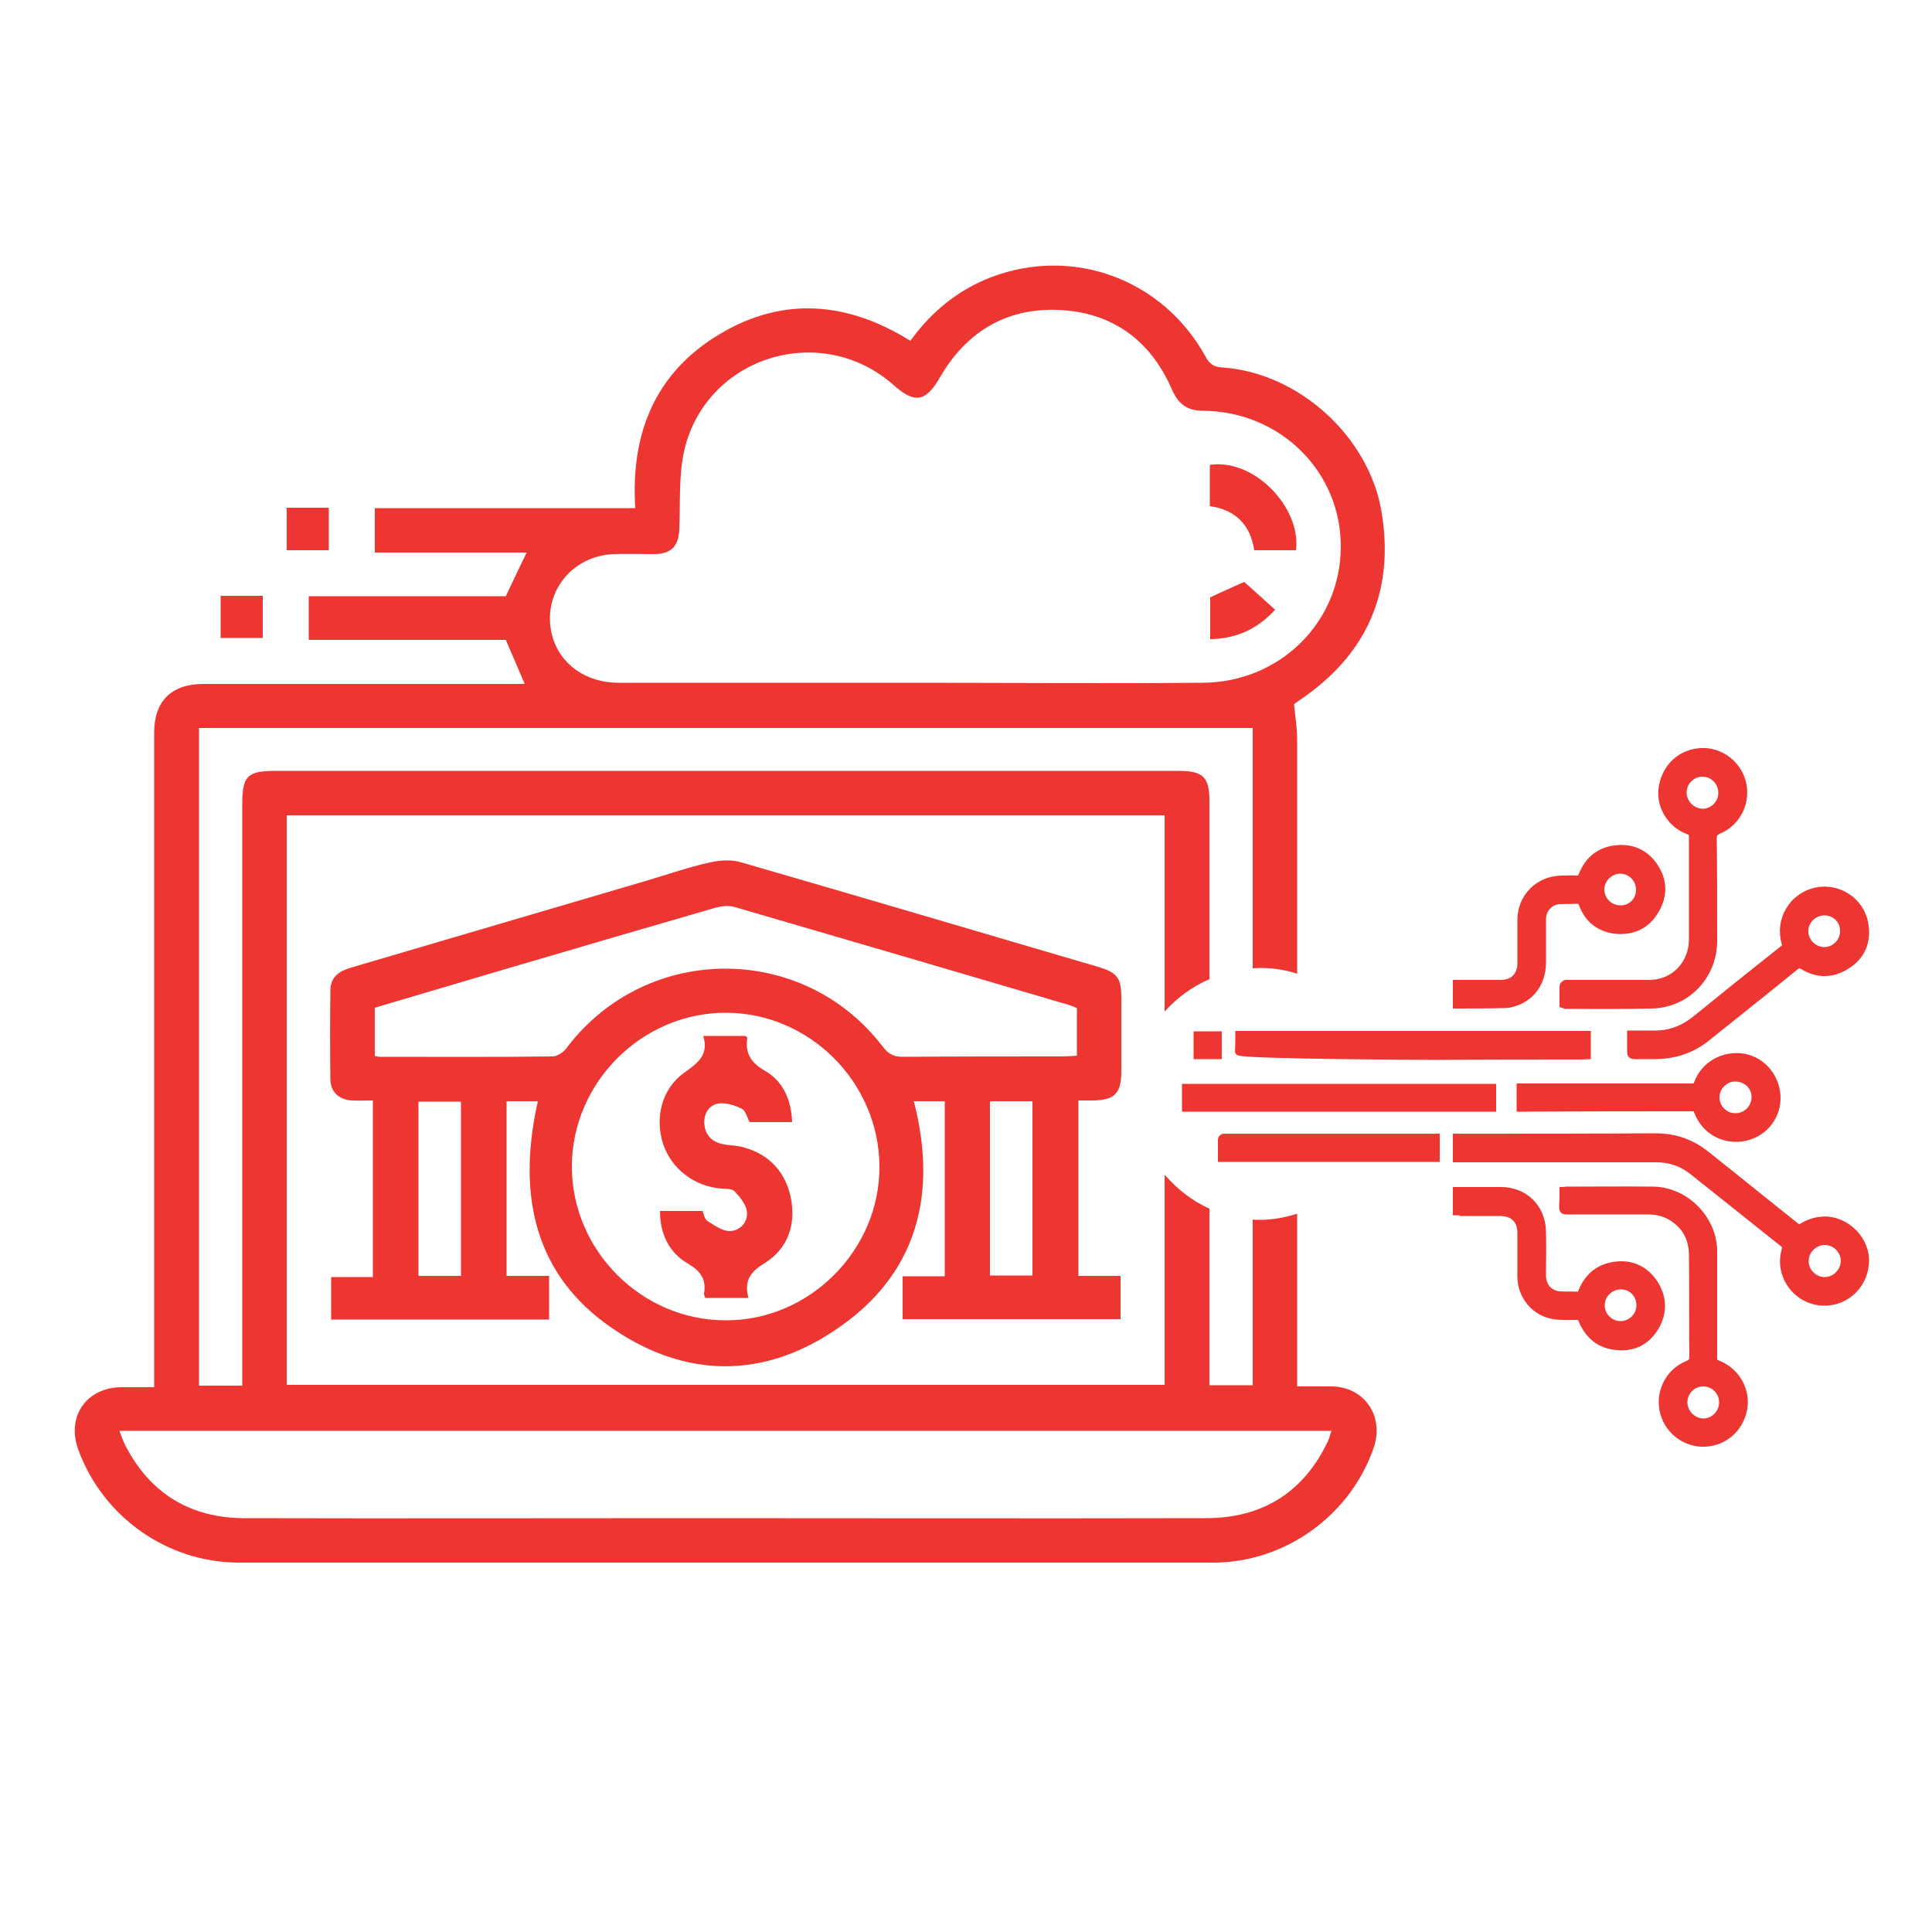 <?xml version="1.0" encoding="UTF-8"?>
<!-- Generator: Adobe Illustrator 27.2.0, SVG Export Plug-In . SVG Version: 6.00 Build 0)  -->
<svg xmlns="http://www.w3.org/2000/svg" xmlns:xlink="http://www.w3.org/1999/xlink" version="1.1" id="Layer_1" x="0px" y="0px" viewBox="0 0 500 500" style="enable-background:new 0 0 500 500;" xml:space="preserve">
<style type="text/css">
	.st0{fill:#ED3532;}
	.st1{fill:#ED3532;stroke:#ED3532;stroke-width:2;stroke-miterlimit:10;}
</style>
<g>
	<path class="st0" d="M344.6,358.8c-2.9,0-5.8,0-8.9,0c0-1.7,0-2.8,0-4c0-13.6,0-27.1,0-40.7c-3.1,1-6.4,1.6-9.7,1.6   c-0.6,0-1.2,0-1.8-0.1v42.9H313c0-1.2,0-2.4,0-3.7c0-14,0-28,0-42c-4.5-2-8.4-5.1-11.6-8.8v54.4H74.2V211h227.2v50.8   c3.2-3.6,7.2-6.5,11.6-8.4c0-15.3,0-30.7,0-46c0-6.3-1.6-7.9-8-7.9c-77.9,0-155.7,0-233.6,0c-7.4,0-8.7,1.3-8.7,8.6   c0,48.6,0,97.2,0,145.8c0,1.5,0,3,0,4.7H51.5V188.4h272.7v62.2c0.6,0,1.2-0.1,1.8-0.1c3.4,0,6.7,0.5,9.7,1.5c0-20.2,0-40.5,0-60.7   c0-2.9-0.5-5.8-0.8-9.1c0.2-0.1,0.7-0.5,1.3-0.9c17.4-11.7,24.7-27.9,21.4-48.5c-3.1-19.7-21.5-36.4-41.3-37.7   c-2.1-0.1-3.3-0.9-4.3-2.8c-11-20-34.2-28.6-55.4-20.6c-8.6,3.3-15.5,8.9-21,16.5c-16.2-10.1-32.9-11.6-49.4-1.7   c-16.7,10-23,25.7-21.8,45H97v11.5h39.3c-1.9,3.9-3.6,7.5-5.4,11.3h-51v11.3h51c1.7,3.9,3.2,7.5,4.9,11.4c-1.6,0-2.9,0-4.2,0   c-26.3,0-52.6,0-78.9,0c-8.3,0-12.8,4.4-12.8,12.6c0,34,0,68,0,102c0,22.3,0,44.5,0,67.4c-3.1,0-5.8,0-8.5,0   c-9,0.1-14.2,7.5-11.2,16c6.3,17.5,23,29.4,41.7,29.4c84,0,168.1,0,252.1,0c18.7,0,35.7-12.4,41.6-30   C358.2,366.3,353,358.9,344.6,358.8z M158.8,143.4c3.5-0.1,7.1,0,10.7,0c4.3-0.1,6.1-2.1,6.3-6.4c0.3-6.8-0.2-13.9,1.3-20.5   c5.7-24.3,35.4-33.4,54.1-16.9c5.6,5,8.4,4.4,12.1-2c6.7-11.6,17-17.9,30.4-17.4c13.8,0.5,23.9,7.6,29.5,20.4   c1.7,3.9,3.9,5.7,8.2,5.7c20,0.2,35.7,15.8,35.6,35.3c-0.1,19.5-15.8,35-35.8,35.1c-25.1,0.2-50.2,0-75.4,0c-25.2,0-50.5,0-75.7,0   c-8.5,0-15.2-4.8-17.2-12.2C140.1,153.9,147.6,143.9,158.8,143.4z M343.7,372.9c-6.3,13.4-17.1,20-31.6,20   c-44.4,0.1-88.9,0-133.3,0c-38.5,0-77,0.1-115.5,0c-14,0-24.5-6.4-30.9-18.9c-0.5-1-0.9-2.1-1.5-3.7h313.7   C344.2,371.2,344.1,372.1,343.7,372.9z"></path>
	<path class="st0" d="M74.2,131.4c3.6,0,7.1,0,10.9,0c0,3.6,0,7.1,0,11c-3.5,0-7.1,0-10.9,0C74.2,138.8,74.2,135.3,74.2,131.4z"></path>
	<path class="st0" d="M57.1,165.1c0-3.6,0-7.1,0-10.9c3.5,0,7.1,0,10.9,0c0,3.5,0,7.1,0,10.9C64.4,165.1,60.9,165.1,57.1,165.1z"></path>
	<path class="st0" d="M335.4,142.4c-3.5,0-7,0-10.8,0c-1-6.5-4.8-10.5-11.5-11.4c0-3.7,0-7.2,0-10.7   C324.7,118.6,336.8,131.5,335.4,142.4z"></path>
	<path class="st0" d="M322,150.6c2.5,2.2,5.1,4.6,8,7.2c-4.6,5-10,7.5-16.8,7.6c0-3.7,0-7.2,0-10.8   C315.9,153.3,318.7,152.1,322,150.6z"></path>
	<path class="st0" d="M139.2,285c-2.8,0-5.4,0-8.1,0c0,15,0,29.9,0,45.2c3.5,0,7.1,0,11,0c0,4,0,7.6,0,11.3c-18.8,0-37.4,0-56.4,0   c0-3.6,0-7.2,0-11c3.5,0,7,0,10.8,0c0-15.2,0-30.2,0-45.7c-1.7,0-3.6,0.1-5.4,0c-3.4-0.2-5.6-2.2-5.6-5.6c-0.1-7.6-0.1-15.2,0-22.8   c0-3.6,2.3-5.1,5.4-6c25.5-7.5,51-15,76.5-22.5c5.4-1.6,10.8-3.5,16.3-4.7c2.6-0.6,5.7-0.8,8.2,0c30.8,8.9,61.5,18,92.2,27   c5.1,1.5,6.1,2.9,6.1,8.1c0,6.3,0,12.6,0,18.8c0,6-1.7,7.7-7.8,7.7c-1,0-2.1,0-3.3,0c0,15.2,0,30.2,0,45.4c3.6,0,7.2,0,10.9,0   c0,3.9,0,7.4,0,11.2c-18.7,0-37.4,0-56.4,0c0-3.5,0-7.1,0-11.1c3.6,0,7.2,0,10.9,0c0-15.3,0-30.2,0-45.3c-2.7,0-5.3,0-8,0   c6.6,25.6,0.1,46.9-23,60.9c-18.6,11.3-37.9,9.9-55.7-2.6C139.4,330.4,133.4,310.7,139.2,285z M187.8,262.1   c-21.7,0-39.8,18.1-39.8,39.8c0,21.7,18,39.8,39.8,39.8c21.7,0.1,39.9-18.2,39.8-39.8C227.5,280.1,209.5,262.1,187.8,262.1z    M278.7,260.9c-0.7-0.3-1.3-0.6-2-0.8c-28.9-8.5-57.8-17-86.7-25.4c-1.5-0.4-3.3-0.2-4.8,0.2c-19.3,5.6-38.5,11.2-57.8,16.9   c-10.2,3-20.3,6-30.4,9c0,4.4,0,8.5,0,12.5c0.6,0.1,0.9,0.2,1.2,0.2c14.9,0,29.9,0.1,44.8-0.1c1.3,0,3-1.2,3.8-2.4   c20.6-27,61-27.1,81.6-0.2c1.4,1.9,2.8,2.7,5.2,2.7c13.9-0.1,27.7-0.1,41.6-0.1c1.1,0,2.3-0.1,3.5-0.2   C278.7,268.9,278.7,264.9,278.7,260.9z M119.3,285.1c-3.8,0-7.4,0-11,0c0,15.2,0,30.2,0,45.1c3.8,0,7.3,0,11,0   C119.3,315.1,119.3,300.2,119.3,285.1z M256.2,330.1c3.9,0,7.5,0,11,0c0-15.2,0-30.2,0-45.1c-3.8,0-7.3,0-11,0   C256.2,300.1,256.2,315,256.2,330.1z"></path>
	<path class="st0" d="M193.7,335.9c-4.2,0-7.7,0-11.2,0c-0.1-0.4-0.3-0.8-0.3-1.1c0.6-3.7-0.8-5.8-4.2-7.8   c-4.8-2.8-7.2-7.6-7.2-13.6c3.7,0,7.3,0,11,0c0.4,0.8,0.5,2.1,1.3,2.6c1.8,1.1,3.8,2.6,5.7,2.6c2.7,0,4.8-2.3,4.5-5   c-0.2-1.9-1.8-3.8-3.2-5.3c-0.6-0.7-2.2-0.6-3.4-0.7c-6.9-0.5-13-5.1-15.1-11.6c-2.2-6.8-0.3-14.3,5.5-18.4   c3.5-2.5,6.4-4.6,4.9-9.5c4,0,7.5,0,11,0c0.1,0.2,0.4,0.4,0.4,0.5c-0.6,4.1,1,6.5,4.7,8.6c4.6,2.7,6.7,7.5,6.9,13.2   c-3.8,0-7.4,0-11,0c-0.7-1.2-1-3-2.1-3.5c-1.8-0.9-4.2-1.6-6.1-1.3c-2.5,0.5-3.8,2.9-3.5,5.5c0.3,2.8,2.1,4.5,4.8,5   c1.8,0.4,3.8,0.3,5.6,0.9c6.6,1.9,10.7,6.5,12,13.2c1.3,6.7-0.8,12.8-6.5,16.5C194.5,328.9,192.4,331.2,193.7,335.9z"></path>
</g>
<g>
	<path class="st1" d="M377,299.8c0-1.8,0-3.5,0-5.4c0.4,0,0.8,0,1.2,0c16.7,0,33.5,0,50.2-0.1c5,0,9.4,1.5,13.3,4.7   c7.7,6.1,15.3,12.3,23,18.4c0.3,0.2,0.6,0.4,0.9,0.7c1.7-1.2,3.5-2,5.6-2.2c5.7-0.7,11.3,4.2,11.5,10c0.2,6-4.6,11.1-10.6,11   c-6.9,0-12-6.8-10-13.4c0.2-0.8,0.1-1.2-0.5-1.7c-7.9-6.3-15.7-12.5-23.6-18.8c-2.8-2.2-5.9-3.2-9.4-3.2c-16.7,0-33.5,0-50.2,0   C378,299.8,377.5,299.8,377,299.8z M472.2,331.5c2.8,0,5.1-2.3,5.2-5.1c0-2.8-2.3-5.2-5.1-5.2c-2.8,0-5.2,2.3-5.2,5.1   C467,329.1,469.4,331.5,472.2,331.5z"></path>
	<path class="st1" d="M404.6,308.2c0.3,0,0.5-0.1,0.6-0.1c7.6,0,15.2-0.1,22.8,0c8.3,0.2,15.4,7.5,15.4,15.8c0,9.2,0,18.4,0,27.6   c0,0.8,0.2,1.2,1,1.5c4.5,1.7,7.3,6.1,6.9,10.7c-0.5,5-4.1,8.9-9,9.6c-5.1,0.8-10.2-2.5-11.6-7.5c-1.5-5.1,1.1-10.6,6-12.6   c1.2-0.5,1.5-1,1.5-2.2c-0.1-8.7,0-17.4-0.1-26.1c0-4.5-1.9-8-6-10.3c-1.7-0.9-3.6-1.3-5.5-1.3c-6.9,0-13.8,0-20.7,0   c-1.4,0-1.4,0-1.4-1.4C404.6,310.8,404.6,309.5,404.6,308.2z M445.9,362.9c0-2.8-2.3-5.1-5.1-5.1c-2.8,0-5.1,2.3-5.1,5.1   c0,2.8,2.3,5.1,5.1,5.2C443.6,368.1,445.9,365.8,445.9,362.9z"></path>
	<path class="st1" d="M404.6,259.9c0-1.6,0-3.2,0-4.7c0-0.2,0.4-0.5,0.6-0.6c0.3-0.1,0.6,0,0.9,0c6.9,0,13.8,0,20.7,0   c5.4,0,9.8-3.5,11-8.8c0.2-1,0.3-2,0.3-2.9c0-8.8,0-17.6,0-26.4c0-0.8-0.2-1.2-1-1.5c-4.5-1.6-7.4-6.2-6.9-10.7   c0.6-5.1,4.1-8.9,9-9.6c5.1-0.8,10.2,2.5,11.6,7.6c1.4,5.1-1.2,10.5-6,12.5c-1.2,0.5-1.5,1-1.5,2.2c0.1,8.8,0.1,17.7,0.1,26.5   c0,9-6.9,16.3-15.9,16.5c-7.4,0.2-14.9,0.1-22.3,0.1C405,260,404.9,260,404.6,259.9z M435.5,205.1c0,2.8,2.3,5.1,5.1,5.2   c2.8,0,5.1-2.3,5.1-5.1c0-2.9-2.3-5.2-5.1-5.2C437.8,200,435.5,202.3,435.5,205.1z"></path>
	<path class="st1" d="M377,313.5c0-1.8,0-3.6,0-5.3c0.4,0,0.7,0,1,0c3.5,0,6.9,0,10.4,0c6.1,0,10.5,4.3,10.7,10.4   c0.1,3.8,0,7.7,0,11.5c0,2.8,1.8,4.9,4.6,5.1c1.6,0.1,3.2,0,4.8,0.1c0.7,0,0.7-0.4,0.9-0.9c1.6-4,4.5-6.4,8.8-6.9   c4.2-0.5,7.6,1.2,9.9,4.7c2.3,3.6,2.4,7.4,0.3,11.1c-2.2,3.7-5.5,5.5-9.8,5.1c-4.5-0.3-7.5-2.8-9.2-7c-0.3-0.7-0.6-0.8-1.2-0.8   c-2,0-4.1,0.1-6.1-0.2c-4.9-0.8-8.4-5.1-8.4-10c0-3.8,0-7.5,0-11.3c0-3.4-2-5.4-5.5-5.4c-3.3,0-6.7,0-10,0   C377.9,313.5,377.5,313.5,377,313.5z M424.5,337.8c0-2.9-2.2-5.1-5-5.1c-2.9,0-5.2,2.3-5.2,5.1c0,2.8,2.3,5.1,5.1,5.1   C422.2,342.9,424.5,340.6,424.5,337.8z"></path>
	<path class="st1" d="M377,260c0-1.8,0-3.5,0-5.4c0.6,0,1.2,0,1.8,0c3.2,0,6.4,0,9.6,0c3.3,0,5.3-2.1,5.3-5.3c0-3.7,0-7.5,0-11.2   c0-5.9,4.5-10.4,10.4-10.5c1.3,0,2.7-0.1,4,0c0.8,0,1.1-0.2,1.4-1c1.5-3.8,4.2-6.2,8.3-6.8c4.3-0.6,7.9,0.9,10.3,4.5   c2.4,3.6,2.5,7.4,0.3,11.2c-2.2,3.8-5.7,5.5-10,5.2c-4.2-0.4-7.3-2.7-8.8-6.7c-0.4-0.9-0.8-1.2-1.7-1.1c-1.5,0.1-2.9,0-4.4,0.1   c-2.5,0.2-4.4,2.3-4.4,4.9c0,3.8,0,7.6,0,11.4c-0.1,5.5-3.4,9.5-8.6,10.5c-0.8,0.1-1.6,0.1-2.3,0.1C384.4,260,380.8,260,377,260z    M424.4,230.3c0-2.9-2.2-5.1-5-5.2c-2.8,0-5.2,2.3-5.2,5.1c0,2.8,2.3,5.1,5.1,5.1C422.1,235.4,424.4,233.2,424.4,230.3z"></path>
	<path class="st1" d="M422.1,267.7c2,0,3.9,0,5.8,0c4.2,0.1,7.8-1.3,11-3.9c7.5-6.1,15.1-12.2,22.7-18.2c0.5-0.4,0.7-0.8,0.5-1.5   c-1.8-6,1.8-12,7.8-13.4c6-1.3,11.9,2.7,12.7,8.9c0.6,4.3-1,7.9-4.7,10.2c-3.7,2.4-7.6,2.4-11.3,0.1c-0.8-0.5-1.2-0.4-1.9,0.1   c-7.6,6.2-15.3,12.3-22.9,18.4c-3.8,3.1-8.2,4.6-13.2,4.7c-1.9,0-3.7,0-5.6,0c-0.7,0-0.9-0.2-0.9-0.9   C422.1,270.8,422.1,269.3,422.1,267.7z M472.2,235.9c-2.9,0-5.2,2.3-5.2,5.1c0,2.8,2.4,5.1,5.1,5.1c2.8,0,5.1-2.3,5.1-5.1   C477.3,238.2,475,235.9,472.2,235.9z"></path>
	<path class="st1" d="M393.5,286.7c0-1.8,0-3.5,0-5.3c0.5,0,0.9,0,1.4,0c14.3,0,28.6,0,43,0c0.8,0,1.2-0.2,1.5-1   c1.7-4.8,6.8-7.6,11.9-6.7c5,0.9,8.6,5.5,8.5,10.7c-0.1,5.1-3.9,9.3-9,10c-5,0.7-9.6-2-11.4-6.8c-0.3-0.8-0.6-1-1.5-1   c-14.3,0-28.6,0-43,0.1C394.5,286.7,394,286.7,393.5,286.7z M449.1,278.9c-2.8,0-5.1,2.3-5.1,5.1c0,2.8,2.3,5.1,5.1,5.1   c2.9,0,5.2-2.3,5.2-5.2C454.3,281.1,452,278.9,449.1,278.9z"></path>
	<path class="st1" d="M320.7,267.8c13.4,0,76.7,0,90,0c0,1.7,0,3.4,0,5.3c-0.3,0-0.7,0.1-1.1,0.1c-12.6,0-25.2,0-37.8,0.1   c-0.9,0-51.3-0.2-51.2-1.2C320.7,270.7,320.7,269.3,320.7,267.8z"></path>
	<path class="st1" d="M386.2,281.5c0,1.7,0,3.4,0,5.2c-9.8,0-69.5,0-79.3,0c0-1.7,0-3.4,0-5.2C316.6,281.5,376.4,281.5,386.2,281.5z   "></path>
	<path class="st1" d="M371.6,294.4c0,1.8,0,3.5,0,5.3c-1.8,0-53.5,0-55.4,0c0-1.6,0-3.2,0-4.8c0-0.2,0.3-0.5,0.5-0.5   C318.3,294.4,369.9,294.4,371.6,294.4z"></path>
	<path class="st1" d="M315.2,267.9c0,1.8,0,3.4,0,5.2c-1.8,0-3.5,0-5.3,0c0-1.7,0-3.4,0-5.2C311.7,267.9,313.4,267.9,315.2,267.9z"></path>
</g>
</svg>
